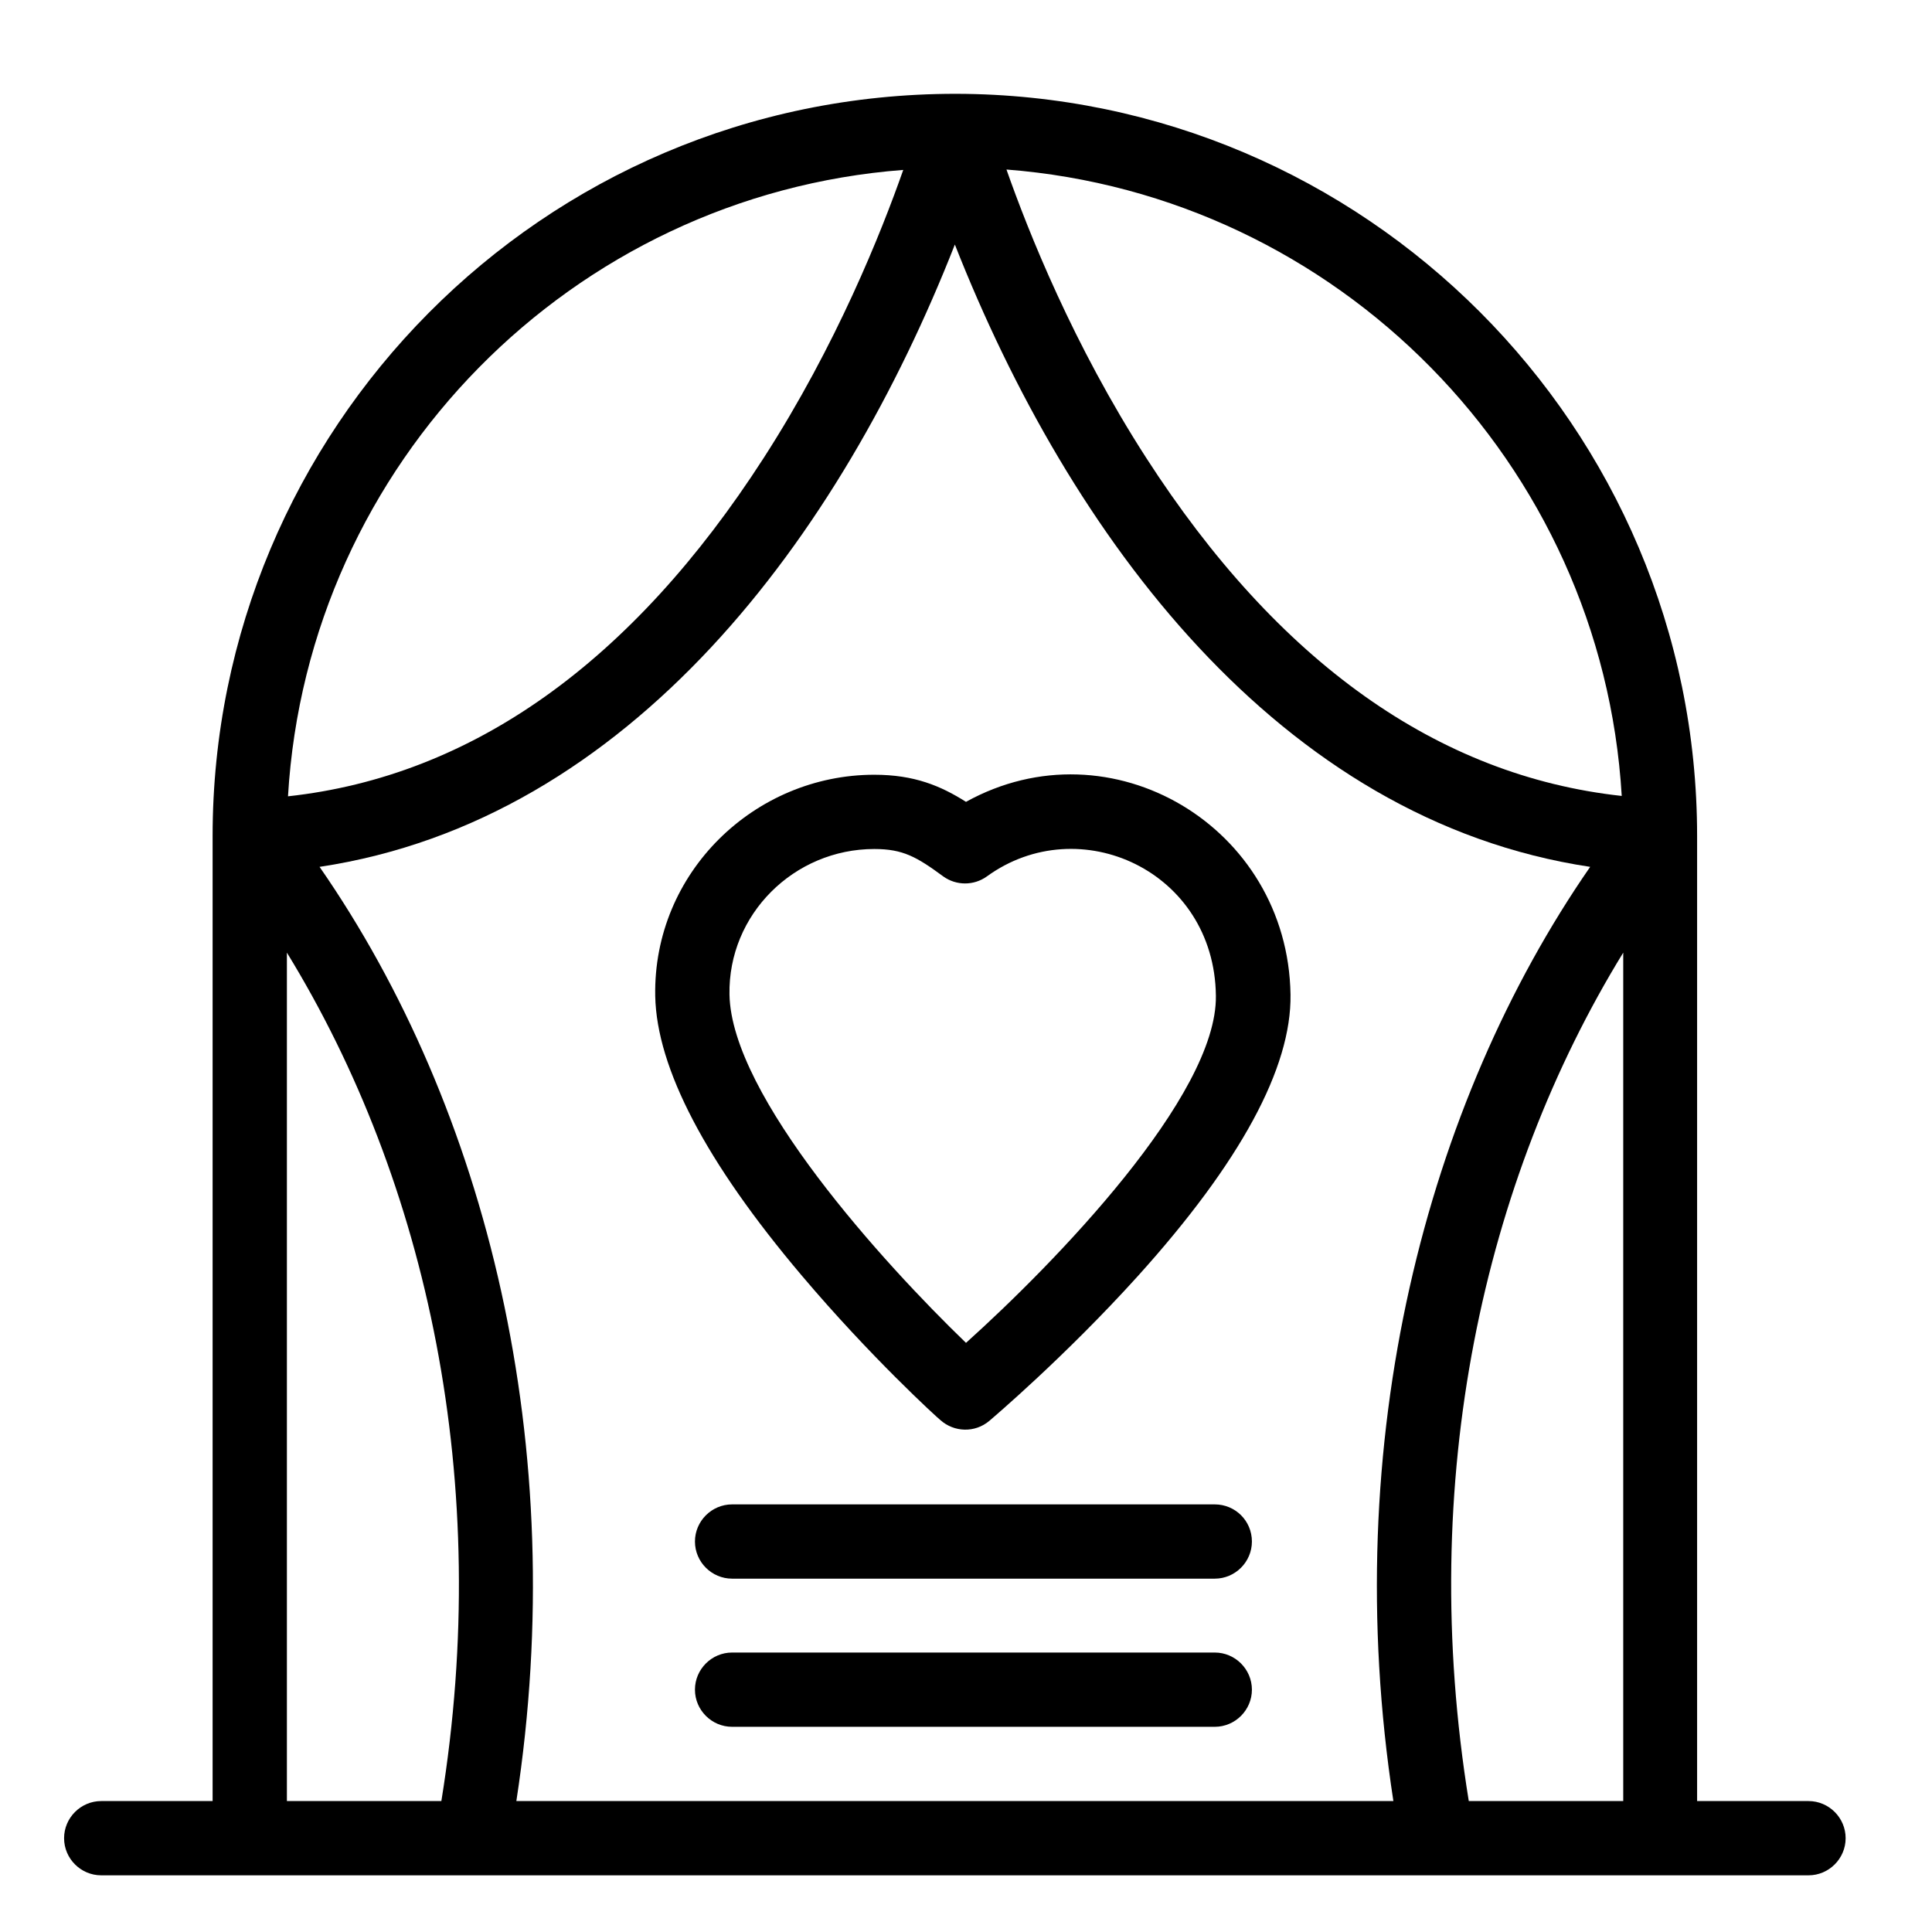 <?xml version="1.0" encoding="UTF-8"?>
<!-- Uploaded to: ICON Repo, www.svgrepo.com, Generator: ICON Repo Mixer Tools -->
<svg fill="#000000" width="800px" height="800px" version="1.1" viewBox="144 144 512 512" xmlns="http://www.w3.org/2000/svg">
 <g>
  <path d="m400 356.5c-6.691-4.231-13.676-7.184-24.305-7.184-31.684 0-58.648 25.879-58.055 58.648 0.395 19.09 13.383 43.984 38.77 73.996 18.203 21.551 36.016 37.785 36.801 38.375 3.641 3.246 9.152 3.445 12.988 0.195 0.789-0.688 19.977-16.926 39.359-38.375 27.16-30.109 40.738-55.203 40.441-74.586-0.688-44.574-47.625-72.324-86-51.07zm66.223 51.367c0.395 26.566-42.902 71.047-66.223 92.004-21.844-21.059-62.188-65.438-62.68-92.301-0.395-21.254 17.121-38.574 38.375-38.574 7.578 0 11.219 2.066 18.301 7.281 3.445 2.461 8.07 2.461 11.512 0 24.504-17.809 60.32-1.473 60.715 31.59z"/>
  <path d="m623.27 621.3h-29.52v-255.74c0-108.34-88.066-196.5-196.41-196.7h-0.098c-109.91 0-196.9 89.348-196.9 196.7v255.74h-29.52c-5.41 0-9.84 4.43-9.84 9.84s4.43 9.84 9.84 9.84h452.45c5.41 0 9.84-4.43 9.84-9.84s-4.43-9.84-9.84-9.84zm-49.496-266.37c-48.707-5.312-91.117-35.426-126.05-89.645-19.285-29.914-31.191-59.828-37-76.359 87.773 6.793 157.84 77.84 163.05 166zm-8.363 18.797c-43.395 62.68-66.812 152.03-52.152 247.57h-232.42c14.465-93.973-7.773-183.61-52.152-247.57 82.461-12.398 138.05-87.676 168.36-164.92 30.406 77.242 85.902 152.52 168.36 164.92zm-182.04-184.7c-5.805 16.531-17.711 46.445-37 76.359-34.934 54.219-77.344 84.328-126.05 89.645 5.219-88.266 75.281-159.31 163.05-166zm-163.34 207.43c37.293 60.812 54.613 140.42 40.934 224.84h-40.934zm313.21 224.84c-13.777-85.02 3.836-164.43 40.934-224.84v224.84z"/>
  <path d="m465.93 542.68h-127.92c-5.41 0-9.84 4.43-9.84 9.84 0 5.41 4.43 9.84 9.84 9.84h127.92c5.41 0 9.84-4.43 9.84-9.84-0.004-5.512-4.43-9.84-9.844-9.84z"/>
  <path d="m465.93 581.94h-127.92c-5.41 0-9.84 4.43-9.84 9.84s4.43 9.84 9.84 9.84h127.92c5.41 0 9.84-4.43 9.84-9.84-0.004-5.414-4.43-9.84-9.844-9.84z"/>
 </g>
</svg>